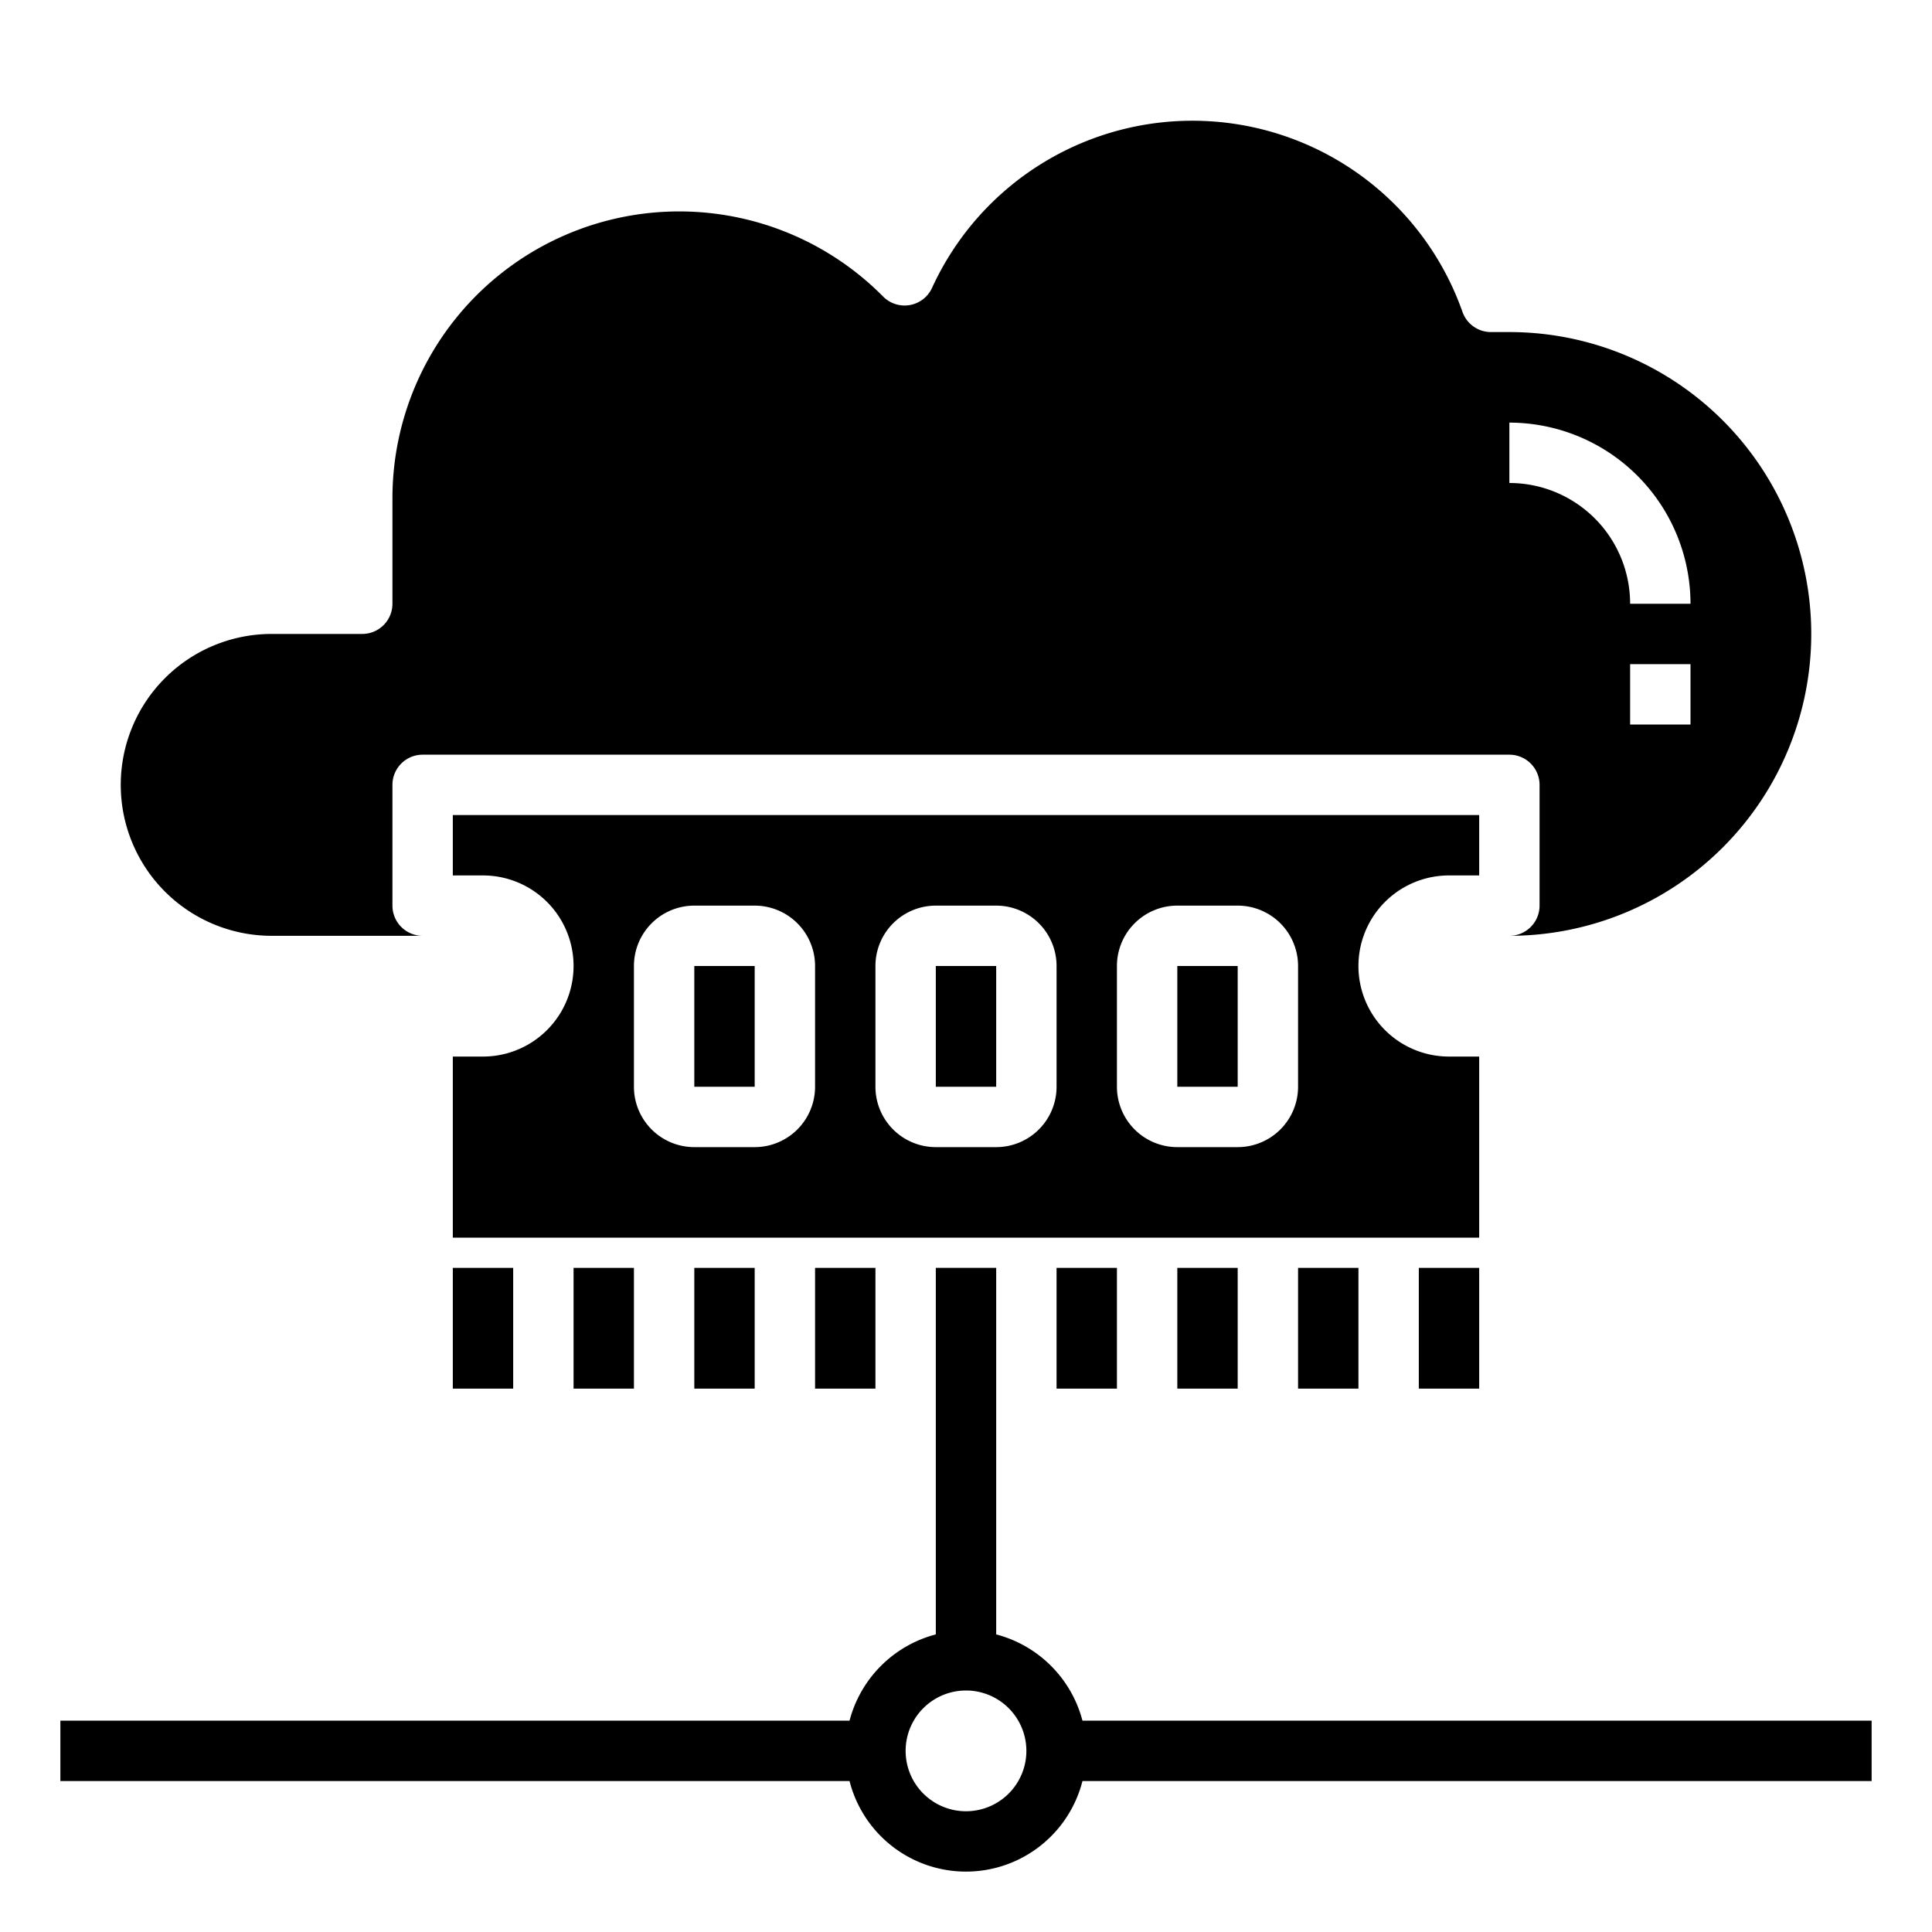 <svg xmlns="http://www.w3.org/2000/svg" id="Layer_1" viewBox="0 0 64 64" height="800px" width="800px" fill="#000000"><rect y="32" x="39" width="2" height="4"></rect><path d="M48,29h1V27H15v2h1a3,3,0,0,1,0,6H15v6H49V35H48a3,3,0,0,1,0-6ZM27,36a2,2,0,0,1-2,2H23a2,2,0,0,1-2-2V32a2,2,0,0,1,2-2h2a2,2,0,0,1,2,2Zm8,0a2,2,0,0,1-2,2H31a2,2,0,0,1-2-2V32a2,2,0,0,1,2-2h2a2,2,0,0,1,2,2Zm8,0a2,2,0,0,1-2,2H39a2,2,0,0,1-2-2V32a2,2,0,0,1,2-2h2a2,2,0,0,1,2,2Z"></path><rect y="32" x="31" width="2" height="4"></rect><rect y="32" x="23" width="2" height="4"></rect><path d="M62,57H35.858A4,4,0,0,0,33,54.142V42H31V54.142A4,4,0,0,0,28.142,57H2v2H28.142a3.981,3.981,0,0,0,7.716,0H62ZM32,60a2,2,0,1,1,2-2A2,2,0,0,1,32,60Z"></path><path d="M9,31h5a1,1,0,0,1-1-1V26a1,1,0,0,1,1-1H50a1,1,0,0,1,1,1v4a1,1,0,0,1-1,1,10,10,0,0,0,0-20h-.61a1,1,0,0,1-.943-.667,9.486,9.486,0,0,0-17.573-.794,1,1,0,0,1-1.619.285A9.5,9.5,0,0,0,13,16.5V20a1,1,0,0,1-1,1H9A5,5,0,0,0,9,31Zm47-7H54V22h2ZM50,14a6.006,6.006,0,0,1,6,6H54a4,4,0,0,0-4-4Z"></path><rect y="42" x="15" width="2" height="4"></rect><rect y="42" x="19" width="2" height="4"></rect><rect y="42" x="23" width="2" height="4"></rect><rect y="42" x="27" width="2" height="4"></rect><rect y="42" x="35" width="2" height="4"></rect><rect y="42" x="39" width="2" height="4"></rect><rect y="42" x="43" width="2" height="4"></rect><rect y="42" x="47" width="2" height="4"></rect></svg>